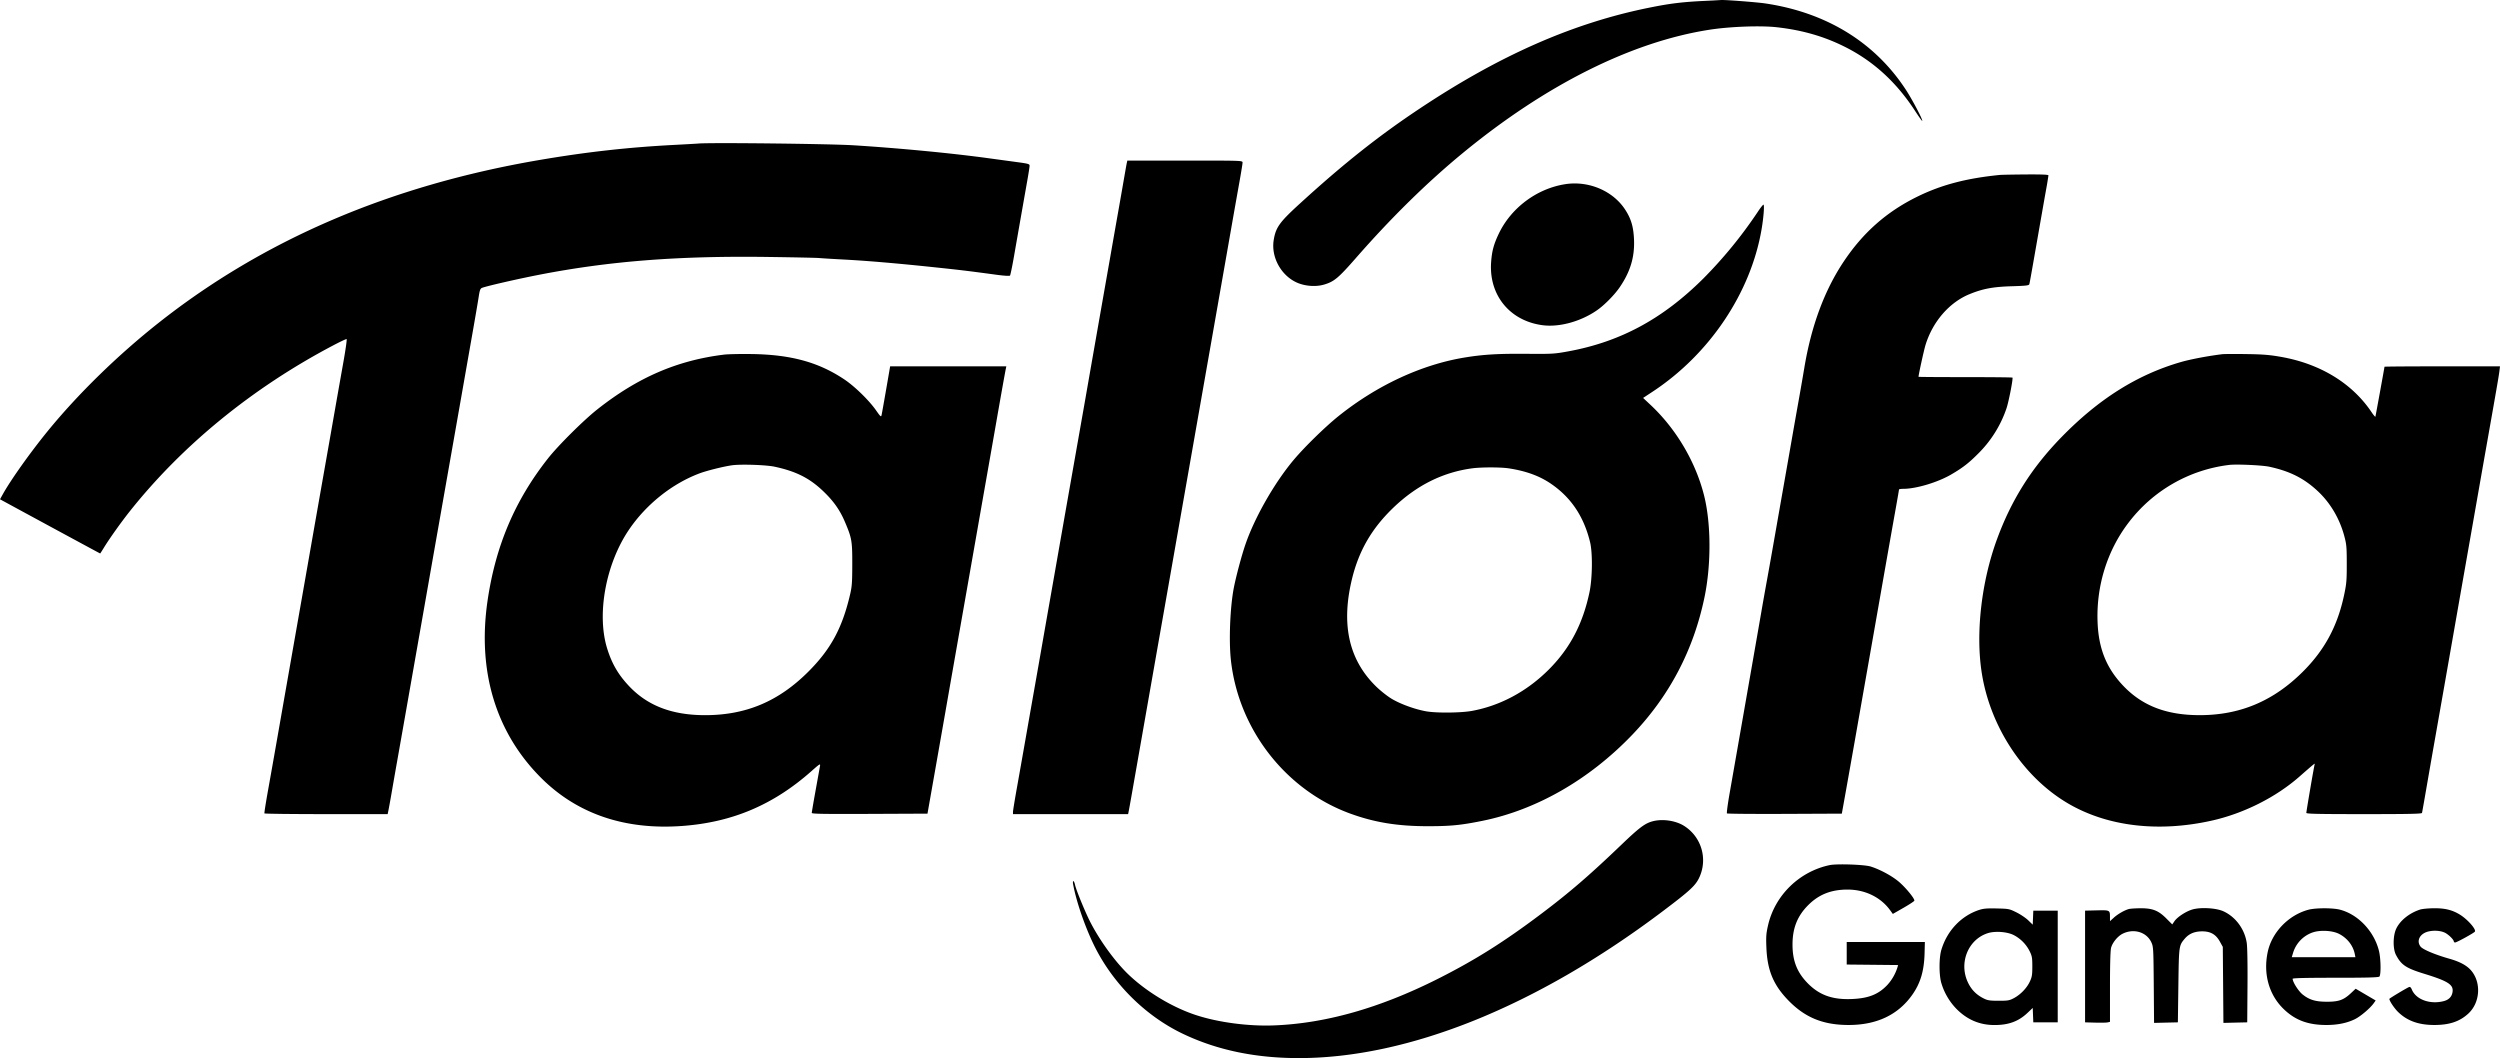 <svg xmlns="http://www.w3.org/2000/svg" width="241" height="102" fill="none"><path fill="#000" fill-rule="evenodd" d="M164.322.087c-2.16.103-3.324.245-5.367.659-7.312 1.48-14.338 4.566-22.035 9.68-4.001 2.657-7.418 5.366-11.649 9.234-1.932 1.765-2.29 2.267-2.486 3.486-.258 1.607.667 3.346 2.159 4.06.786.377 1.867.47 2.687.23.975-.284 1.378-.62 3.091-2.577 3.396-3.88 6.843-7.267 10.264-10.083 8.021-6.604 16.292-10.742 23.808-11.91 1.979-.308 4.945-.416 6.508-.238 2.504.284 4.629.906 6.675 1.953 2.694 1.379 4.873 3.39 6.662 6.15.345.53.644.947.665.926.079-.08-.939-2.022-1.561-2.978-2.985-4.59-7.684-7.478-13.582-8.35-.849-.125-4.008-.365-4.284-.325a74.06 74.06 0 0 1-1.555.083ZM67.33 13.837c-.233.017-1.292.078-2.354.133-4.455.232-8.5.686-13.053 1.467-14.31 2.452-26.483 7.665-36.633 15.685-3.93 3.107-7.752 6.836-10.685 10.428-1.647 2.017-3.529 4.66-4.31 6.052L0 48.13l1.012.55c2.885 1.568 8.63 4.676 8.645 4.676.008 0 .178-.265.377-.59.521-.85 1.648-2.433 2.473-3.471 5.06-6.37 11.803-11.878 19.55-15.966.703-.371 1.313-.66 1.357-.643.044.018-.099 1.03-.317 2.252-.218 1.22-.594 3.346-.835 4.722-.24 1.377-.603 3.439-.805 4.582-.539 3.054-1.076 6.108-1.553 8.831a8642.03 8642.03 0 0 1-1.709 9.73l-.788 4.486-.753 4.297c-.214 1.221-.571 3.24-.795 4.487-.224 1.247-.39 2.299-.368 2.338.022.039 2.704.07 5.96.07h5.92l.1-.495c.054-.273.186-1.006.293-1.63.107-.623.36-2.068.563-3.211l.796-4.51a28360.55 28360.55 0 0 1 1.703-9.682c.437-2.493.83-4.73 1.591-9.044a21886.816 21886.816 0 0 0 3.199-18.183c.233-1.325.474-2.742.536-3.15.092-.601.15-.755.31-.823.39-.164 3.44-.864 5.566-1.276 6.735-1.306 13.358-1.822 21.941-1.707 2.486.033 4.732.08 4.99.104.26.025 1.34.091 2.402.147 2.276.121 5.16.368 8.805.753 2.513.266 3.125.34 5.914.716.704.095 1.238.128 1.283.078.042-.046.21-.85.373-1.784.378-2.174.994-5.678 1.288-7.334.126-.708.229-1.371.229-1.473 0-.165-.124-.202-1.153-.341l-2.85-.388c-3.595-.49-8.599-.968-12.994-1.243-2.245-.14-13.644-.27-14.926-.169Zm41.297 1.855c-.026.117-.135.723-.242 1.346-.107.624-.36 2.069-.562 3.212-.203 1.143-.584 3.31-.847 4.817a9415.629 9415.629 0 0 0-2.407 13.72l-1.644 9.327c-.202 1.143-.582 3.31-.846 4.817-.263 1.507-.644 3.675-.846 4.818a2564.43 2564.43 0 0 0-.754 4.297c-.212 1.221-.552 3.155-.755 4.298-.202 1.143-.584 3.31-.848 4.817-.264 1.507-.647 3.675-.852 4.818-.204 1.143-.372 2.174-.372 2.29v.213h11.098l.054-.26c.029-.143.158-.855.286-1.582l.656-3.731.854-4.865c.799-4.549 1.276-7.263 1.603-9.115l.747-4.25 1.705-9.705.847-4.818.793-4.51c.202-1.143.538-3.056.747-4.25l.755-4.298c.207-1.17.591-3.358.854-4.865.264-1.506.626-3.554.805-4.551.18-.997.327-1.9.327-2.007 0-.195-.006-.195-5.554-.195h-5.555l-.046.212Zm84.135 1.174c-3.235.325-5.639.96-7.957 2.104-2.946 1.453-5.21 3.454-7.078 6.255-1.861 2.792-3.128 6.22-3.798 10.28-.108.649-.34 1.988-.516 2.975a1052.8 1052.8 0 0 0-.709 4.014c-.213 1.22-.552 3.155-.754 4.298-.202 1.143-.582 3.31-.846 4.817-.263 1.507-.607 3.44-.764 4.298-.157.857-.407 2.26-.554 3.117-.148.857-.466 2.685-.707 4.061l-.801 4.581a11430.493 11430.493 0 0 1-1.547 8.832c-.177 1.013-.291 1.874-.253 1.914.038.039 2.545.06 5.572.047l5.502-.025.39-2.172c.214-1.195.587-3.299.83-4.675l.806-4.582c.359-2.032.802-4.552 1.653-9.398.752-4.28 1.165-6.62 1.502-8.501.181-1.013.33-1.874.33-1.913-.001-.039.185-.07.411-.07 1.24 0 3.313-.62 4.622-1.383 1.122-.654 1.699-1.102 2.645-2.056a11.204 11.204 0 0 0 2.683-4.314c.22-.65.655-2.89.577-2.968-.025-.026-2.073-.047-4.551-.047-2.477 0-4.504-.014-4.504-.031 0-.194.52-2.565.669-3.055.691-2.258 2.296-4.115 4.249-4.913 1.28-.523 2.261-.707 4.049-.761 1.428-.043 1.676-.072 1.714-.203.043-.148.182-.929.994-5.584.213-1.22.491-2.8.618-3.508a30.95 30.95 0 0 0 .231-1.393c0-.074-.638-.1-2.189-.09-1.204.009-2.338.03-2.519.049Zm-41.858.887c-2.727.415-5.22 2.266-6.416 4.764-.491 1.026-.67 1.69-.745 2.772-.219 3.155 1.791 5.627 4.925 6.056 1.623.223 3.69-.337 5.271-1.428.712-.492 1.672-1.46 2.187-2.207 1.036-1.504 1.467-2.938 1.392-4.627-.055-1.229-.277-1.984-.842-2.858-1.17-1.815-3.51-2.817-5.772-2.473Zm18.551 2.662a42.929 42.929 0 0 1-5.267 6.447c-3.91 3.888-7.993 6.089-13.001 7.008-1.347.247-1.534.258-4.003.238-2.755-.023-4.21.063-5.999.358-4.141.68-8.428 2.67-12.128 5.627-1.278 1.022-3.289 2.985-4.347 4.243-1.84 2.19-3.746 5.522-4.64 8.114-.37 1.07-.911 3.091-1.129 4.212-.36 1.852-.491 5.076-.283 6.97.732 6.688 5.293 12.544 11.529 14.806 2.342.849 4.549 1.207 7.439 1.208 2.203.001 3.202-.097 5.274-.517 5.197-1.052 10.269-3.955 14.392-8.237 3.623-3.763 5.963-8.203 7.024-13.332.651-3.145.635-7.083-.038-9.776-.813-3.253-2.691-6.434-5.172-8.758l-.711-.666.914-.601c5.497-3.619 9.466-9.535 10.509-15.667.196-1.149.287-2.362.179-2.362-.05 0-.294.308-.542.685ZM69.778 34.188c-4.516.56-8.302 2.198-12.205 5.283-1.326 1.05-3.761 3.47-4.749 4.723-3.196 4.054-5.058 8.445-5.828 13.744-.986 6.785.805 12.694 5.167 17.05 3.48 3.476 8.078 5.041 13.613 4.634 4.828-.356 8.781-2.035 12.453-5.289.782-.694.864-.745.822-.507l-.422 2.342c-.206 1.142-.375 2.131-.375 2.196 0 .095 1.146.114 5.578.095l5.578-.025.216-1.227.641-3.637.847-4.817c.71-4.059 1.15-6.564 1.541-8.785l.797-4.534.904-5.147c.264-1.507.645-3.675.847-4.818.202-1.142.56-3.183.796-4.533.457-2.62.87-4.935.957-5.36l.052-.26H85.809l-.158.92c-.372 2.16-.623 3.58-.67 3.788-.044.196-.104.143-.535-.473-.672-.96-2.053-2.306-3.05-2.973-2.488-1.664-5.145-2.392-8.934-2.448-1.087-.016-2.295.01-2.684.058Zm144.454-.043c-1.33.159-3.046.483-3.984.754-4.217 1.216-7.951 3.568-11.557 7.278-2.847 2.93-4.793 6.017-6.182 9.81-1.487 4.06-2.056 8.949-1.486 12.759.79 5.28 4.032 10.203 8.387 12.735 3.785 2.2 8.698 2.776 13.833 1.62 3.054-.687 6.15-2.243 8.413-4.228 1.42-1.246 1.528-1.333 1.479-1.2-.056.156-.804 4.517-.804 4.69-.001.094 1.174.119 5.558.119 4.367 0 5.566-.026 5.592-.118.018-.065.212-1.16.431-2.433.22-1.272.583-3.355.808-4.628.63-3.57 1.214-6.892 1.685-9.587l.803-4.581c.976-5.546 1.154-6.558 1.602-9.115.264-1.507.645-3.675.848-4.818 1.016-5.736 1.223-6.934 1.28-7.39l.062-.497h-5.568c-3.063 0-5.568.018-5.568.04 0 .061-.849 4.722-.876 4.812-.014.044-.178-.147-.365-.425-1.869-2.79-4.95-4.673-8.741-5.34-1.109-.195-1.737-.245-3.343-.268-1.088-.016-2.126-.01-2.307.011ZM74.675 44.991c2.065.444 3.365 1.099 4.68 2.356 1.004.959 1.609 1.816 2.102 2.978.66 1.555.705 1.813.702 4.07-.003 1.764-.03 2.15-.213 2.927-.755 3.227-1.856 5.26-4.015 7.42-2.872 2.875-6.021 4.201-9.968 4.2-3.178-.002-5.542-.909-7.332-2.812-1.027-1.092-1.636-2.135-2.09-3.58-1.04-3.305-.158-8.16 2.082-11.473 1.65-2.44 4.145-4.437 6.797-5.438.706-.267 2.305-.666 3.143-.785.855-.12 3.29-.04 4.112.137Zm144.077 0c2.01.432 3.389 1.132 4.73 2.401 1.177 1.114 2.059 2.616 2.501 4.258.221.82.244 1.069.245 2.698.002 1.602-.025 1.926-.256 3.011-.633 2.988-1.87 5.29-3.964 7.38-2.853 2.848-6.071 4.204-9.969 4.202-3.169-.001-5.497-.891-7.329-2.8-1.643-1.713-2.407-3.597-2.504-6.173-.13-3.464.912-6.84 2.941-9.525a14.35 14.35 0 0 1 9.744-5.624c.696-.086 3.176.025 3.861.172Zm-73.328.155c1.661.25 2.974.727 4.079 1.48 1.949 1.329 3.182 3.168 3.782 5.644.253 1.046.224 3.478-.058 4.817-.643 3.06-1.884 5.418-3.927 7.462-2.106 2.106-4.686 3.49-7.424 3.985-1.061.192-3.403.212-4.391.038-1.067-.187-2.479-.7-3.325-1.207-.424-.254-1.095-.786-1.526-1.21-2.611-2.563-3.367-5.968-2.299-10.355.656-2.692 1.88-4.817 3.915-6.793 2.267-2.201 4.83-3.488 7.702-3.864.864-.113 2.71-.111 3.472.003Zm13.978 34.005c-.792.187-1.32.577-3.118 2.299-3.076 2.947-4.982 4.589-7.728 6.657-3.608 2.718-6.441 4.496-10.035 6.298-5.536 2.775-10.726 4.246-15.679 4.443-2.492.1-5.424-.29-7.588-1.006-2.265-.75-4.738-2.241-6.477-3.906-1.272-1.216-2.758-3.261-3.68-5.064-.492-.962-1.353-3.062-1.461-3.565-.097-.45-.266-.503-.186-.057.313 1.724 1.233 4.351 2.154 6.15 1.826 3.566 4.897 6.574 8.435 8.262 3.287 1.568 6.986 2.342 11.186 2.338 10.548-.009 22.878-4.98 35.002-14.11 2.746-2.068 3.253-2.54 3.62-3.38a3.918 3.918 0 0 0-1.486-4.885c-.779-.501-2.009-.698-2.959-.474Zm16.982 4.245c-2.926.614-5.277 2.906-5.942 5.795-.181.787-.204 1.088-.161 2.163.086 2.134.645 3.522 1.995 4.958 1.637 1.741 3.4 2.488 5.89 2.497 2.728.009 4.795-.962 6.17-2.9.797-1.124 1.15-2.312 1.194-4.015l.028-1.086h-7.534v2.173l2.478.025 2.478.025-.062.211a4.546 4.546 0 0 1-.952 1.68c-.866.929-1.815 1.312-3.424 1.383-1.851.082-3.114-.357-4.228-1.469-1.068-1.067-1.517-2.19-1.515-3.788.002-1.58.466-2.745 1.508-3.79 1.029-1.033 2.217-1.503 3.796-1.503 1.69 0 3.198.734 4.113 2l.252.348 1.02-.584c.56-.32 1.035-.632 1.054-.69.06-.183-.836-1.277-1.509-1.843-.666-.56-1.804-1.172-2.701-1.454-.602-.189-3.259-.28-3.948-.136Zm14.389 4.328c-1.723.57-3.077 2.004-3.625 3.84-.233.778-.233 2.433 0 3.211a6.031 6.031 0 0 0 1.471 2.498c1.026 1.028 2.214 1.534 3.619 1.54 1.381.007 2.343-.345 3.219-1.176l.498-.472.028.694.028.695h2.354V87.786h-2.354l-.028.677-.027.677-.427-.415c-.235-.23-.747-.575-1.139-.77-.693-.343-.742-.353-1.9-.38-.957-.021-1.291.008-1.717.149Zm14.419-.086c-.44.135-1.043.485-1.417.824l-.372.337-.002-.412c-.002-.652-.014-.658-1.277-.628l-1.123.027v10.768l.989.027c.544.015 1.084.004 1.201-.025l.212-.053v-3.357c0-2.136.038-3.507.104-3.771.124-.496.634-1.122 1.106-1.36 1.078-.54 2.318-.17 2.78.83.192.417.201.593.23 4.099l.029 3.663 1.148-.027 1.147-.026.048-3.543c.052-3.845.053-3.852.609-4.514.402-.478.933-.707 1.656-.714.833-.008 1.351.288 1.741.995l.278.502.03 3.663.029 3.664 1.148-.027 1.147-.026.026-3.495c.016-2.09-.013-3.76-.072-4.156-.198-1.328-1.059-2.502-2.237-3.049-.716-.332-2.267-.416-3.053-.164-.629.202-1.41.722-1.683 1.12l-.208.305-.577-.579c-.77-.771-1.335-.99-2.534-.978-.477.004-.974.04-1.103.08Zm17.334.062c-1.921.518-3.517 2.179-3.918 4.076-.441 2.087.107 4.083 1.498 5.456 1.118 1.102 2.369 1.577 4.155 1.577 1.078 0 1.983-.185 2.756-.562.536-.263 1.47-1.055 1.813-1.539l.186-.262-.965-.566-.965-.567-.45.423c-.705.66-1.165.828-2.281.831-1.119.004-1.717-.172-2.38-.697-.402-.32-.963-1.2-.963-1.514 0-.07 1.275-.1 4.125-.1 3.082 0 4.153-.029 4.237-.114.162-.161.142-1.69-.031-2.426-.448-1.906-1.997-3.56-3.768-4.022-.702-.183-2.359-.18-3.049.006Zm10.775-.018c-1.041.331-1.959 1.074-2.319 1.878-.305.68-.311 1.914-.012 2.487.512.98.97 1.285 2.747 1.832 2.294.706 2.822 1.05 2.707 1.762-.073.453-.363.746-.865.872-1.317.333-2.66-.158-3.056-1.118-.083-.202-.169-.281-.264-.245-.236.091-1.904 1.093-1.904 1.143 0 .193.473.903.84 1.261.879.858 1.984 1.255 3.491 1.255 1.467 0 2.471-.34 3.3-1.118 1.081-1.014 1.238-2.841.345-4.02-.42-.553-1.104-.942-2.204-1.254-1.358-.385-2.543-.883-2.76-1.16-.363-.463-.178-1.053.422-1.345.505-.245 1.367-.25 1.89-.013.361.165.891.682.891.87 0 .047.058.086.128.086.153 0 1.823-.92 1.902-1.048.137-.222-.7-1.174-1.434-1.629-.731-.453-1.438-.63-2.5-.622-.533.003-1.138.06-1.345.126Zm-7.811 2.346c.791.407 1.349 1.123 1.512 1.94l.06.304h-6.135l.134-.446a3.002 3.002 0 0 1 1.854-1.93c.732-.262 1.929-.2 2.575.132Zm-31.391.1a3.54 3.54 0 0 1 1.563 1.577c.225.46.254.629.254 1.465-.001.818-.033 1.013-.244 1.464-.295.627-.898 1.25-1.54 1.59-.428.226-.575.251-1.464.25-.842 0-1.054-.032-1.426-.217-.704-.35-1.176-.82-1.513-1.507-.927-1.888-.025-4.176 1.89-4.791.69-.222 1.842-.143 2.48.17Z" clip-rule="evenodd"/></svg>